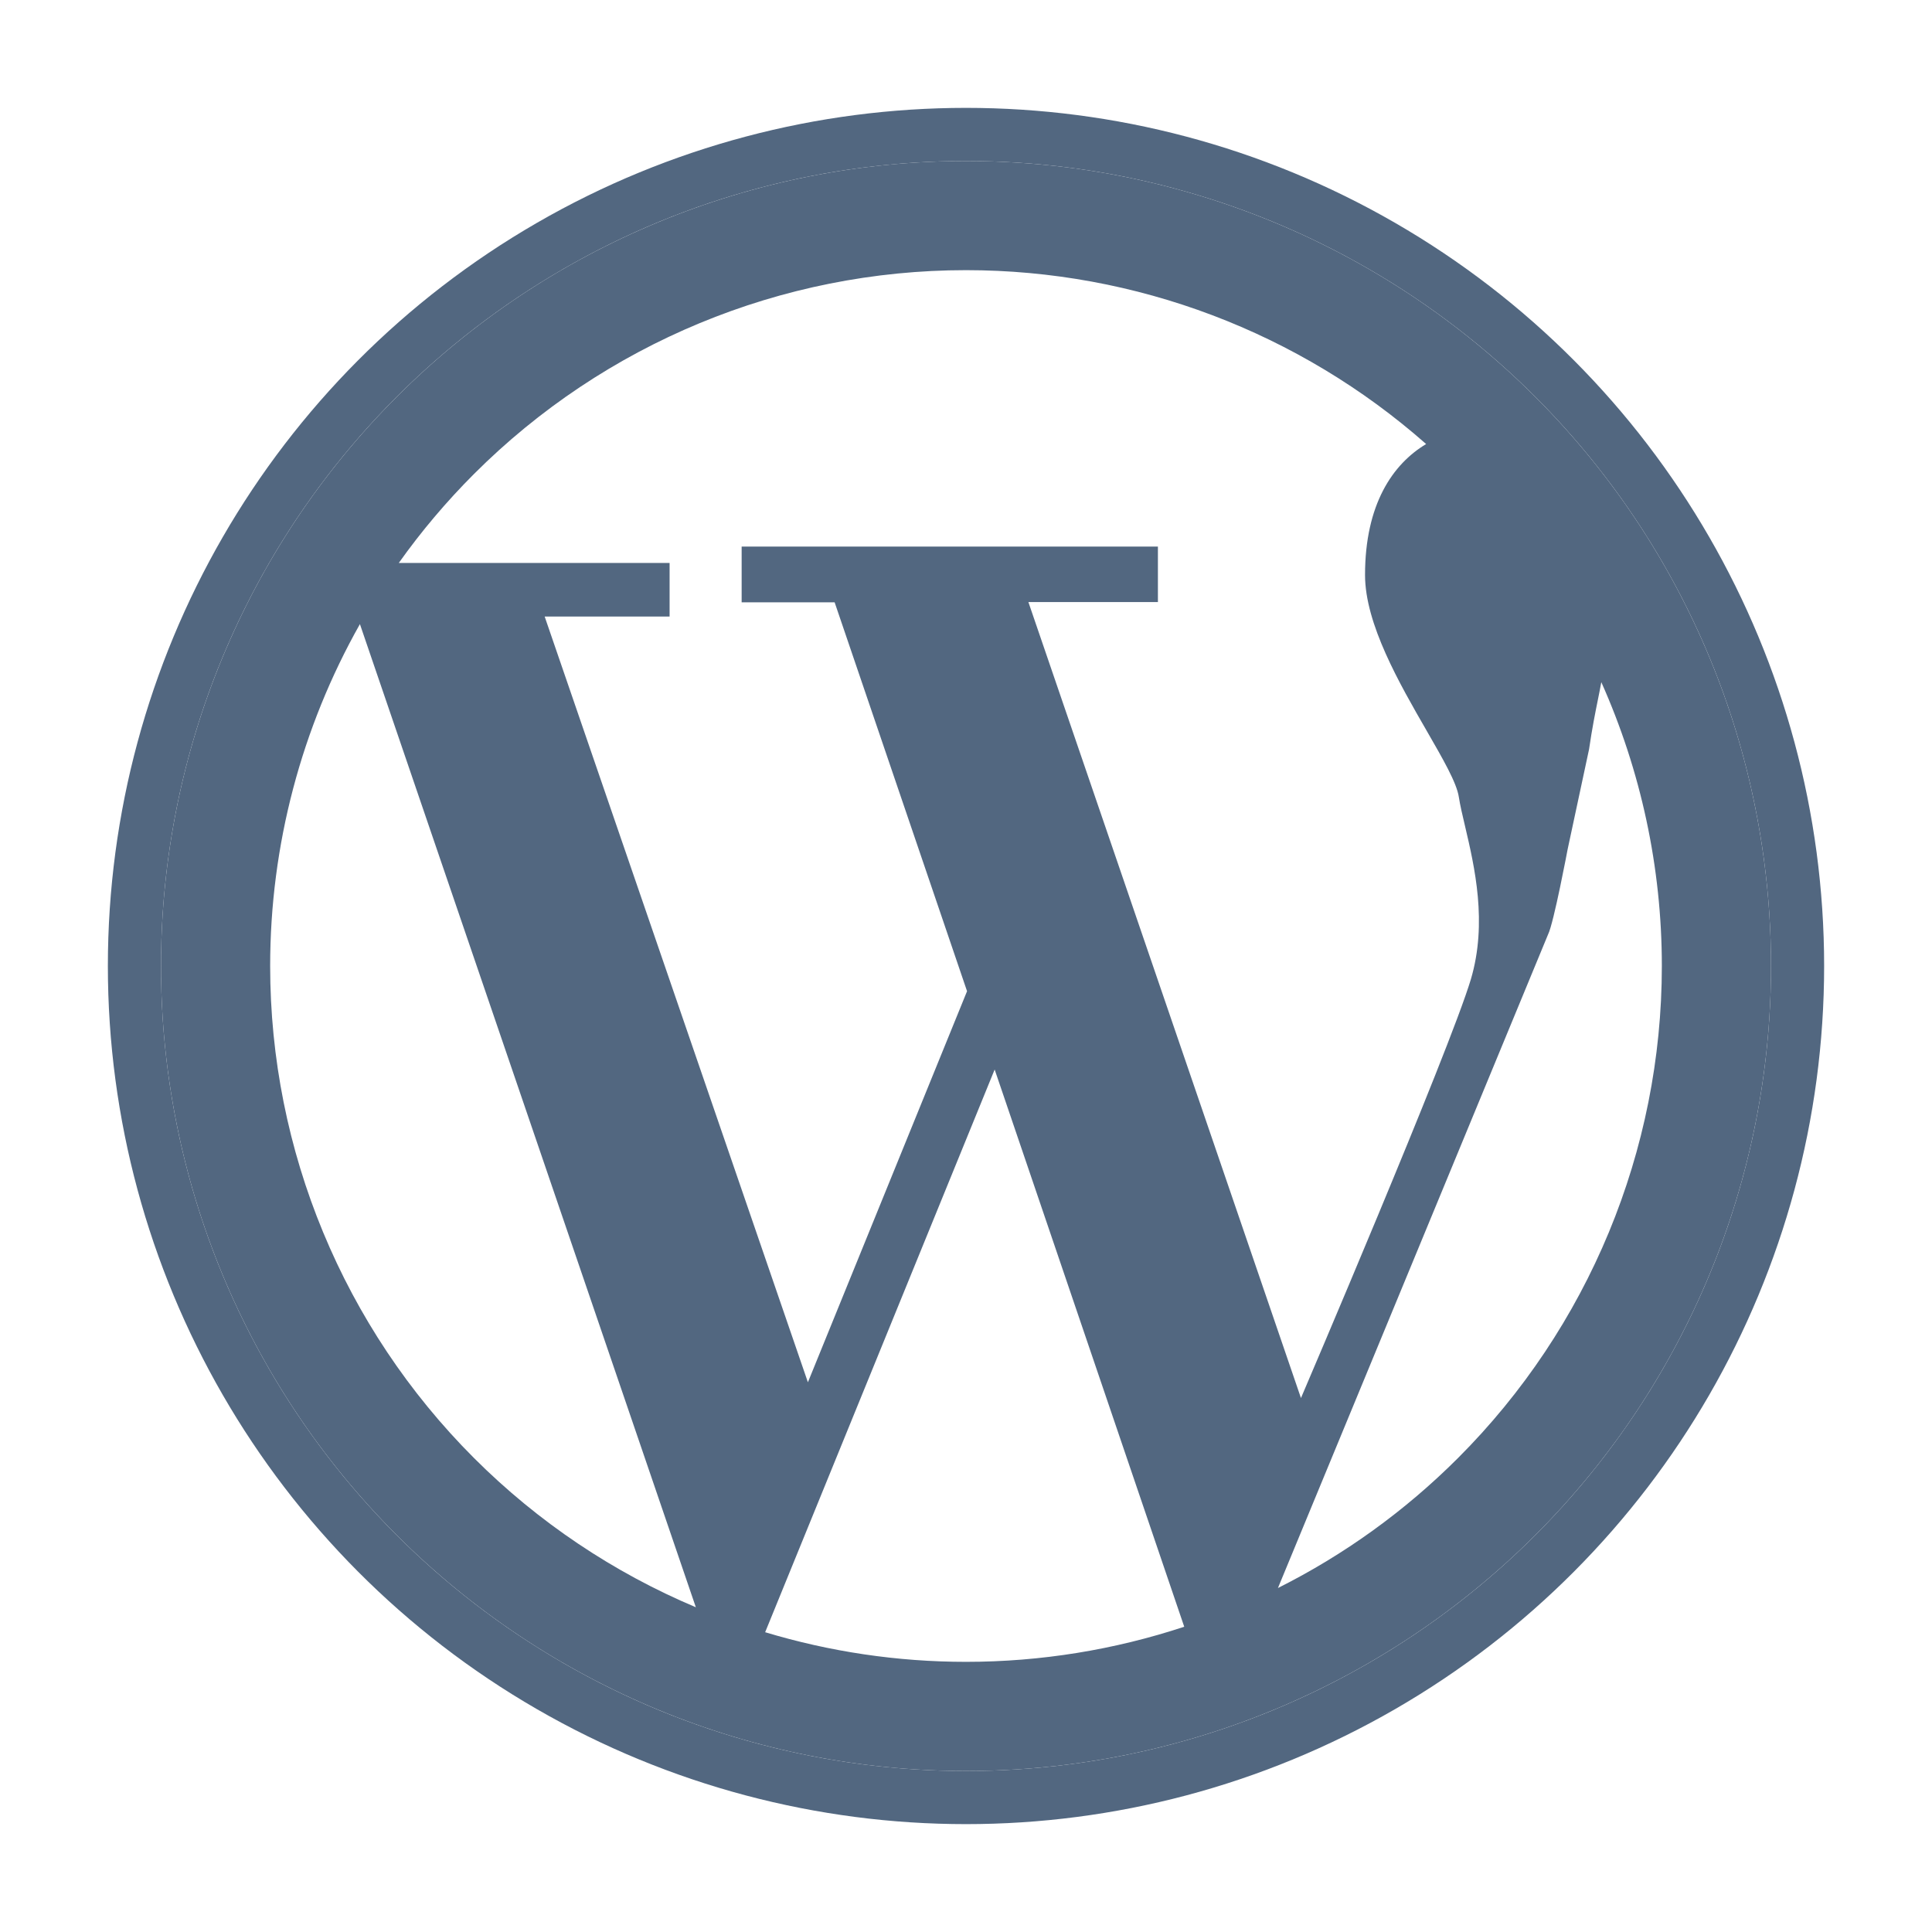 <svg width="24" height="24" viewBox="0 0 24 24" fill="none" xmlns="http://www.w3.org/2000/svg">
<circle cx="12" cy="12" r="10.33" stroke="#526780" stroke-width="0.66"/>
<path fill-rule="evenodd" clip-rule="evenodd" d="M12 2C9.348 2 6.804 3.054 4.929 4.929C3.054 6.804 2 9.348 2 12C2 14.652 3.054 17.196 4.929 19.071C6.804 20.946 9.348 22 12 22C14.652 22 17.196 20.946 19.071 19.071C20.946 17.196 22 14.652 22 12C22 9.348 20.946 6.804 19.071 4.929C17.196 3.054 14.652 2 12 2ZM5.888 5.888C7.509 4.267 9.707 3.356 12 3.356C14.111 3.356 16.142 4.128 17.716 5.516C17.3 5.765 16.957 6.266 16.957 7.143C16.957 7.752 17.386 8.494 17.724 9.08C17.925 9.429 18.095 9.723 18.122 9.9C18.138 10.003 18.167 10.127 18.2 10.266C18.317 10.764 18.48 11.461 18.272 12.164C18.003 13.062 16.161 17.367 16.161 17.367L12.775 7.479H14.384V6.79H9.213V7.482H10.368L12.013 12.313L10.036 17.171L6.766 7.659H8.318V6.993H4.954C5.232 6.602 5.544 6.232 5.888 5.888ZM4.471 7.753C3.746 9.038 3.356 10.499 3.356 12C3.356 14.293 4.267 16.491 5.888 18.112C6.686 18.91 7.624 19.536 8.644 19.966L4.471 7.753ZM9.505 20.276C10.307 20.518 11.147 20.644 12 20.644C12.93 20.644 13.845 20.494 14.711 20.208L12.356 13.286L9.505 20.276ZM15.875 19.727C16.695 19.316 17.451 18.773 18.112 18.112C19.733 16.491 20.644 14.293 20.644 12C20.644 10.773 20.383 9.573 19.892 8.474C19.88 8.542 19.866 8.611 19.851 8.685C19.817 8.853 19.778 9.046 19.74 9.307C19.551 10.186 19.474 10.549 19.474 10.549C19.474 10.549 19.301 11.468 19.231 11.607L15.875 19.727Z" fill="#526780"/>
</svg>
